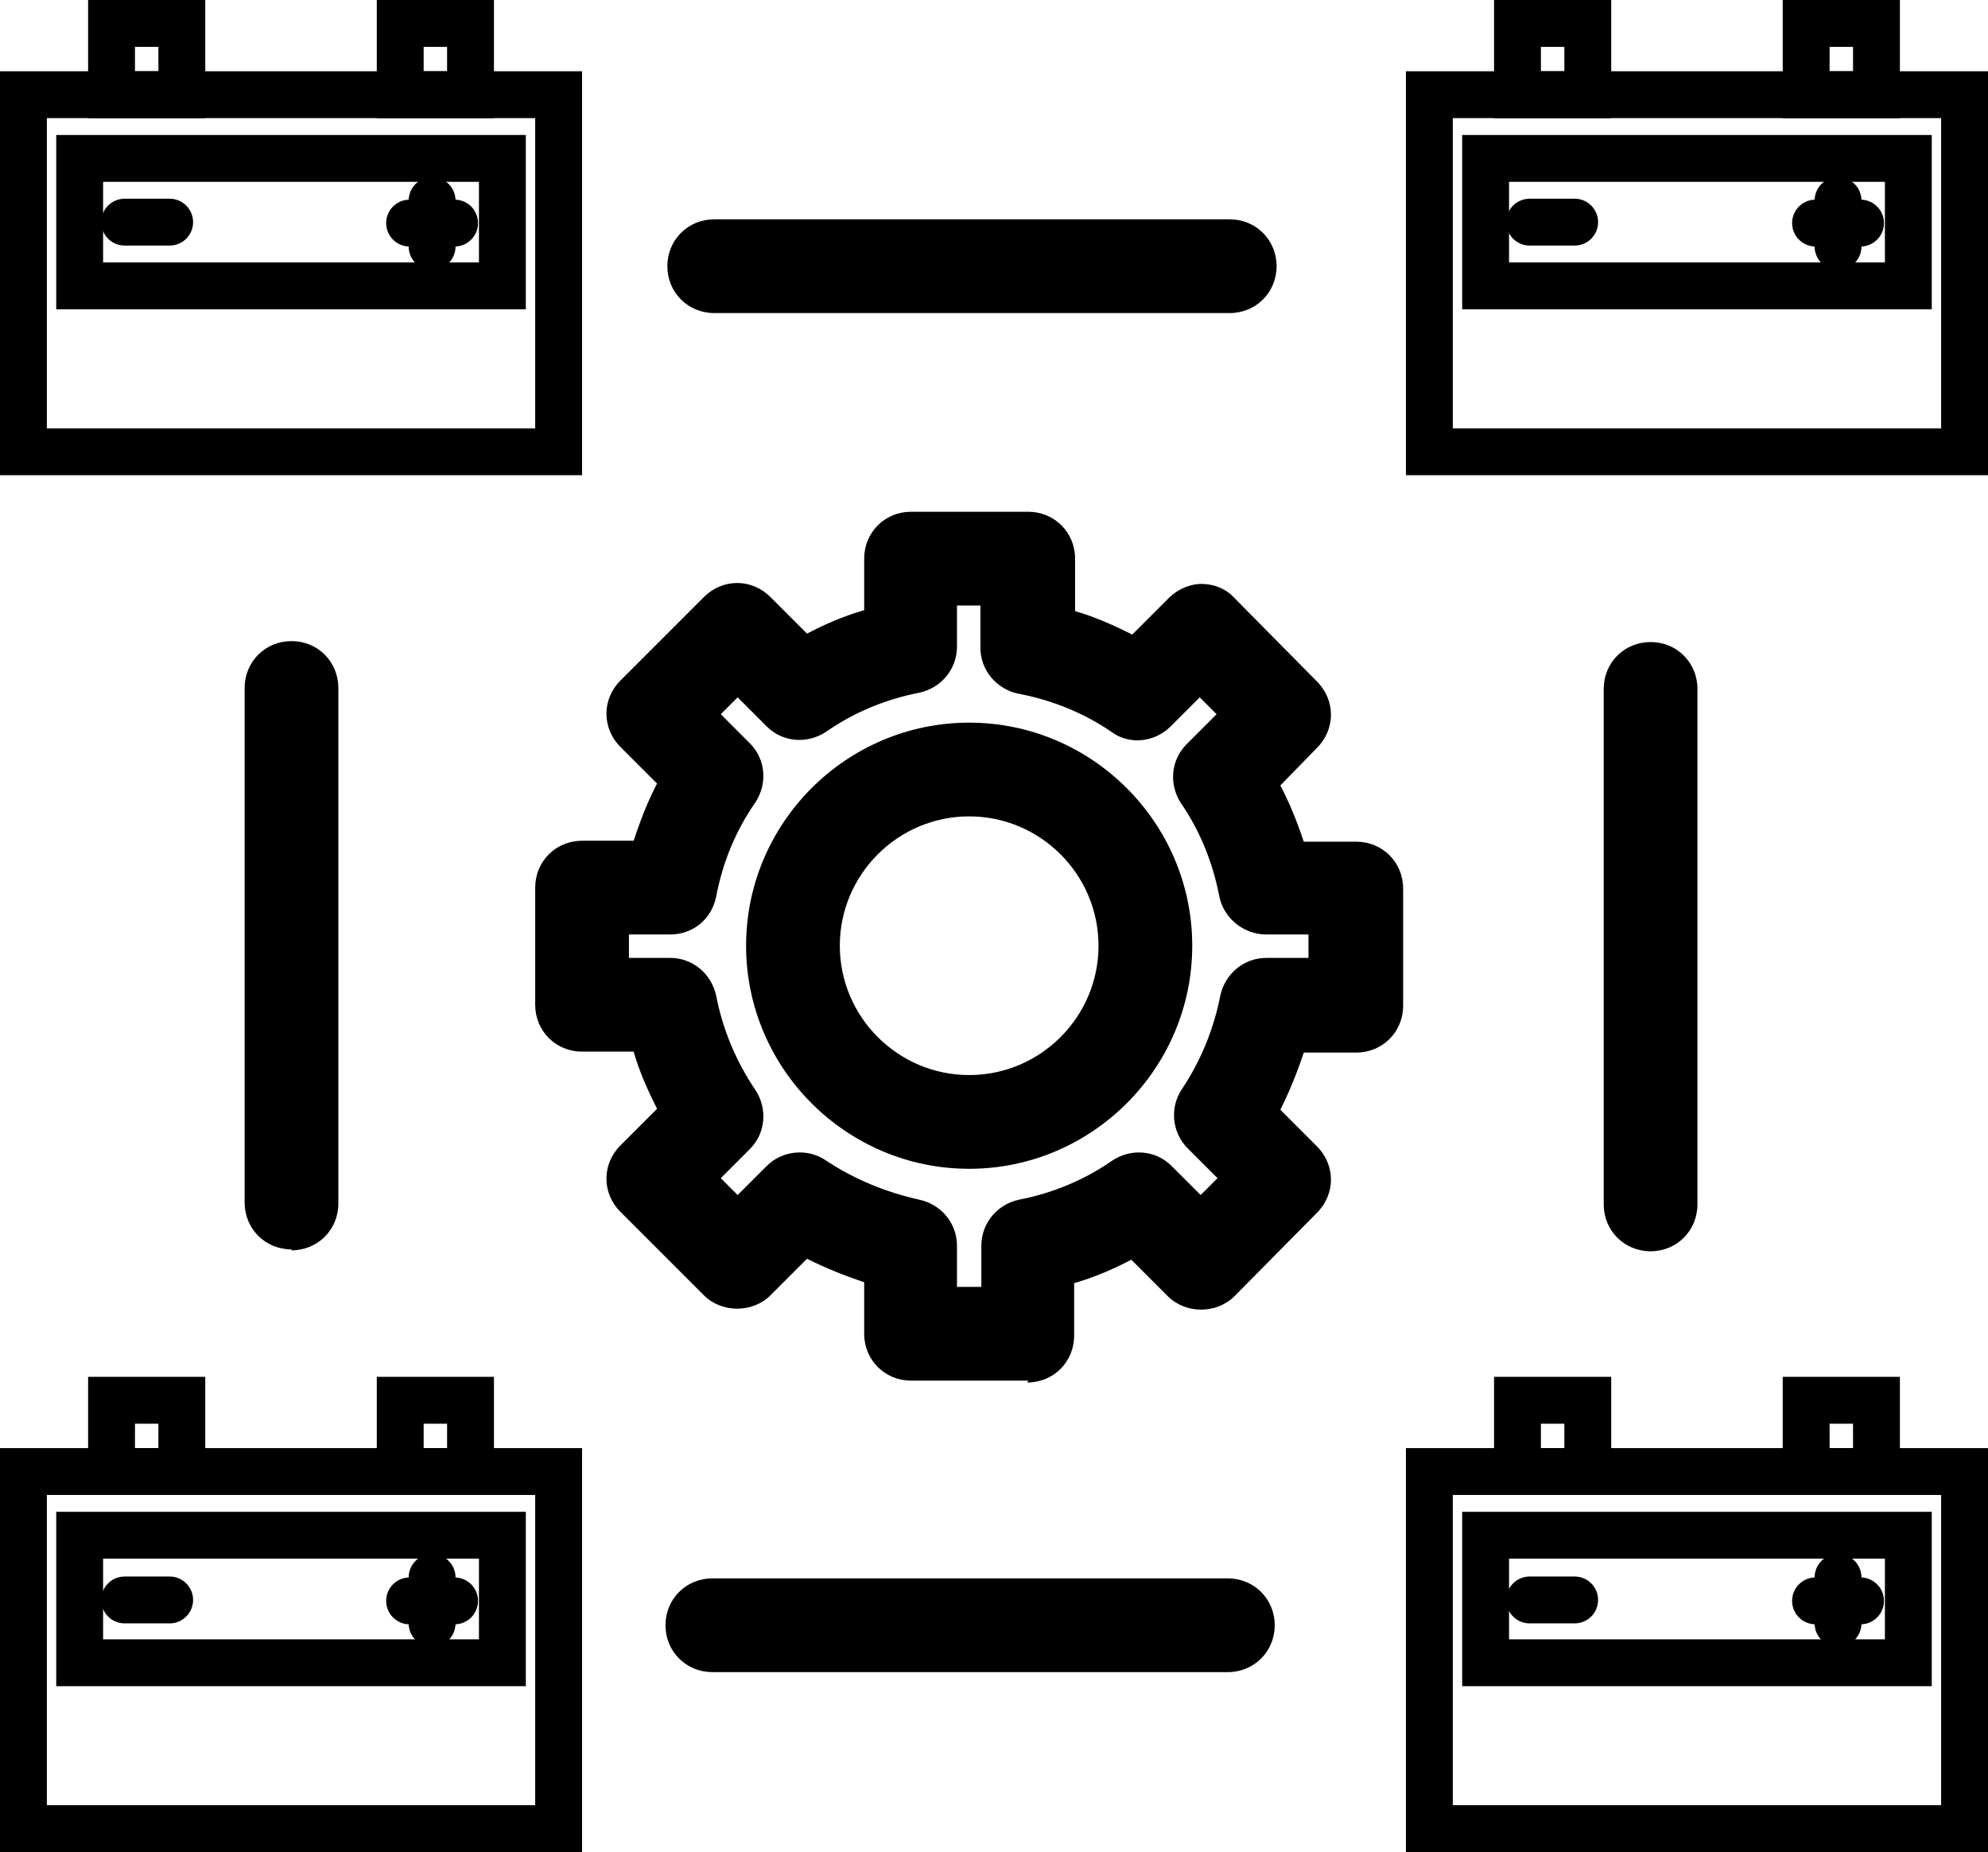<?xml version="1.0" encoding="UTF-8"?>
<svg id="Layer_2" data-name="Layer 2" xmlns="http://www.w3.org/2000/svg" viewBox="0 0 21.21 19.76">
  <defs>
    <style>
      .cls-1 {
        fill: none;
        stroke: #000;
        stroke-linecap: round;
        strokeLinejoin: round;
        stroke-width: .5px;
      }
    </style>
  </defs>
  <g id="Capa_2" data-name="Capa 2">
    <g id="_41" data-name="41">
      <path d="M10.97,14.73h-1.25c-.28,0-.5-.22-.5-.5v-.55c-.21-.07-.41-.15-.61-.25l-.39,.39c-.19,.19-.52,.19-.71,0l-.89-.89c-.2-.2-.2-.51,0-.71l.39-.39c-.1-.2-.19-.4-.25-.61h-.55c-.28,0-.5-.22-.5-.5v-1.25c0-.28,.22-.5,.5-.5h.55c.07-.21,.15-.42,.25-.61l-.39-.39c-.2-.2-.2-.51,0-.71l.89-.89c.2-.2,.51-.2,.71,0l.39,.39c.19-.1,.4-.19,.61-.25v-.55c0-.28,.22-.5,.5-.5h1.25c.28,0,.5,.22,.5,.5v.56c.21,.06,.41,.15,.61,.25l.39-.39c.09-.09,.22-.15,.35-.15h0c.13,0,.26,.05,.35,.15l.88,.89c.2,.2,.2,.51,0,.71l-.39,.4c.1,.19,.18,.39,.25,.6h.56c.28,0,.5,.22,.5,.5v1.25c0,.28-.22,.5-.5,.5h-.56c-.07,.21-.15,.41-.25,.61l.39,.39c.2,.2,.2,.51,0,.71l-.88,.89c-.19,.19-.52,.19-.71,0l-.39-.39c-.19,.1-.4,.19-.61,.25v.56c0,.28-.22,.5-.5,.5Zm-.75-1h.25v-.44c0-.24,.17-.44,.4-.49,.36-.07,.7-.21,1-.42,.2-.13,.46-.11,.63,.06l.31,.31,.18-.18-.32-.32c-.17-.17-.19-.44-.06-.63,.2-.3,.34-.64,.41-1,.05-.23,.25-.4,.49-.4h.45v-.25h-.45c-.24,0-.45-.17-.5-.4-.07-.37-.21-.71-.41-1-.13-.2-.11-.46,.06-.63l.32-.32-.18-.18-.31,.31c-.17,.17-.44,.2-.63,.06-.29-.2-.63-.34-1-.41-.23-.05-.4-.25-.4-.49v-.45h-.25v.44c0,.24-.17,.44-.4,.49-.36,.07-.7,.21-1,.42-.2,.13-.46,.11-.63-.06l-.31-.31-.18,.18,.31,.31c.17,.17,.19,.43,.06,.63-.21,.3-.35,.64-.42,1.01-.05,.24-.25,.4-.49,.4h-.44v.25h.44c.24,0,.44,.17,.49,.4,.07,.36,.21,.7,.42,1.01,.13,.2,.11,.46-.06,.63l-.31,.31,.18,.18,.31-.31c.17-.17,.44-.19,.63-.06,.3,.2,.64,.34,1,.42,.23,.05,.4,.25,.4,.49v.44Z"/>
      <path d="M10.34,12.47c-1.31,0-2.38-1.07-2.38-2.38s1.07-2.38,2.38-2.38,2.38,1.07,2.38,2.38-1.07,2.38-2.38,2.38Zm0-3.76c-.76,0-1.38,.62-1.38,1.38s.62,1.38,1.38,1.38,1.38-.62,1.38-1.38-.62-1.38-1.38-1.38Z"/>
      <path d="M13.12,3.34H7.62c-.28,0-.5-.22-.5-.5s.22-.5,.5-.5h5.5c.28,0,.5,.22,.5,.5s-.22,.5-.5,.5Z"/>
      <path d="M13.1,17.84H7.6c-.28,0-.5-.22-.5-.5s.22-.5,.5-.5h5.5c.28,0,.5,.22,.5,.5s-.22,.5-.5,.5Z"/>
      <path d="M3.11,13.33c-.28,0-.5-.22-.5-.5V7.34c0-.28,.22-.5,.5-.5s.5,.22,.5,.5v5.5c0,.28-.22,.5-.5,.5Z"/>
      <path d="M17.61,13.35c-.28,0-.5-.22-.5-.5V7.35c0-.28,.22-.5,.5-.5s.5,.22,.5,.5v5.5c0,.28-.22,.5-.5,.5Z"/>
      <g>
        <rect class="cls-1" x="15.25" y="1.01" width="5.71" height="3.81"/>
        <rect class="cls-1" x="16.19" y=".25" width=".75" height=".76"/>
        <rect class="cls-1" x="19.27" y=".25" width=".75" height=".76"/>
        <rect class="cls-1" x="15.85" y="1.69" width="4.51" height="1.36"/>
        <line class="cls-1" x1="19.61" y1="2.14" x2="19.61" y2="2.63"/>
        <line class="cls-1" x1="19.37" y1="2.38" x2="19.85" y2="2.38"/>
        <line class="cls-1" x1="16.32" y1="2.37" x2="16.8" y2="2.37"/>
      </g>
      <g>
        <rect class="cls-1" x="15.25" y="15.7" width="5.71" height="3.81"/>
        <rect class="cls-1" x="16.19" y="14.94" width=".75" height=".76"/>
        <rect class="cls-1" x="19.27" y="14.94" width=".75" height=".76"/>
        <rect class="cls-1" x="15.85" y="16.38" width="4.51" height="1.36"/>
        <line class="cls-1" x1="19.61" y1="16.83" x2="19.61" y2="17.32"/>
        <line class="cls-1" x1="19.37" y1="17.08" x2="19.85" y2="17.08"/>
        <line class="cls-1" x1="16.32" y1="17.07" x2="16.8" y2="17.07"/>
      </g>
      <g>
        <rect class="cls-1" x=".25" y="15.7" width="5.71" height="3.81"/>
        <rect class="cls-1" x="1.19" y="14.94" width=".75" height=".76"/>
        <rect class="cls-1" x="4.27" y="14.94" width=".75" height=".76"/>
        <rect class="cls-1" x=".85" y="16.38" width="4.51" height="1.36"/>
        <line class="cls-1" x1="4.61" y1="16.83" x2="4.61" y2="17.32"/>
        <line class="cls-1" x1="4.37" y1="17.08" x2="4.85" y2="17.08"/>
        <line class="cls-1" x1="1.33" y1="17.07" x2="1.81" y2="17.07"/>
      </g>
      <g>
        <rect class="cls-1" x=".25" y="1.01" width="5.71" height="3.81"/>
        <rect class="cls-1" x="1.19" y=".25" width=".75" height=".76"/>
        <rect class="cls-1" x="4.27" y=".25" width=".75" height=".76"/>
        <rect class="cls-1" x=".85" y="1.69" width="4.51" height="1.36"/>
        <line class="cls-1" x1="4.61" y1="2.14" x2="4.61" y2="2.63"/>
        <line class="cls-1" x1="4.37" y1="2.38" x2="4.85" y2="2.38"/>
        <line class="cls-1" x1="1.33" y1="2.37" x2="1.81" y2="2.37"/>
      </g>
    </g>
  </g>
</svg>